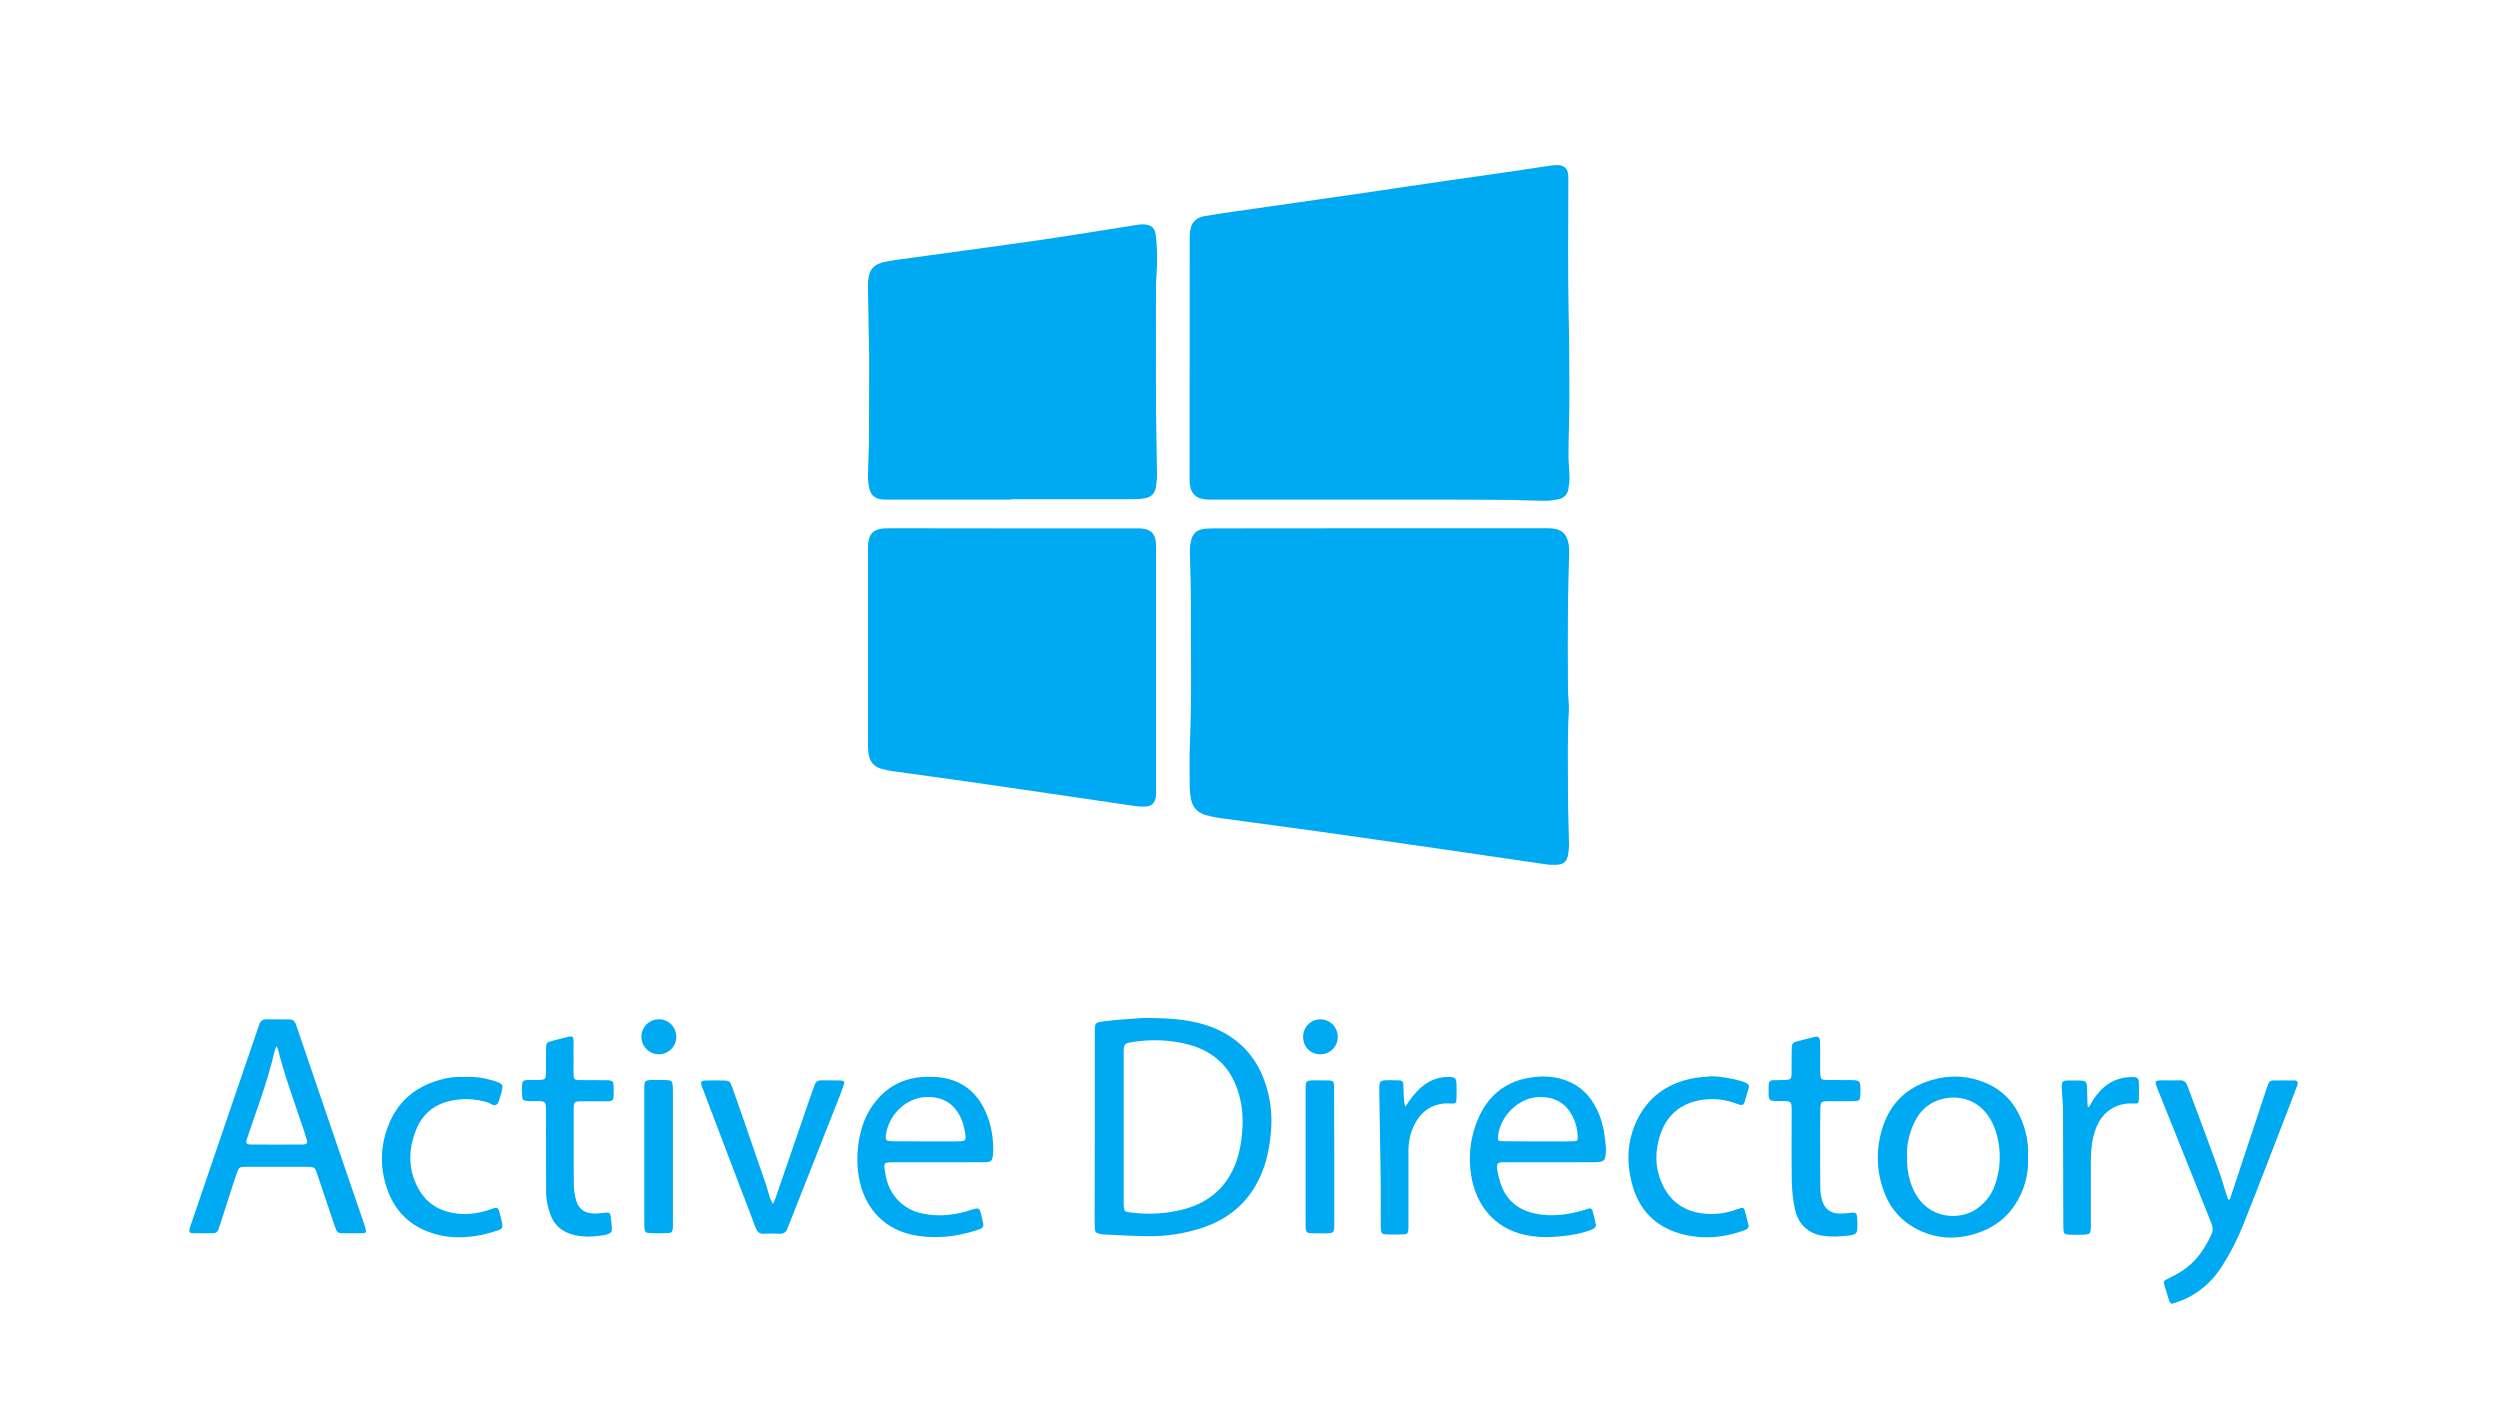 <?xml version="1.0" encoding="utf-8"?>
<!-- Generator: Adobe Illustrator 23.0.1, SVG Export Plug-In . SVG Version: 6.00 Build 0)  -->
<svg version="1.1" id="Layer_1" xmlns="http://www.w3.org/2000/svg" xmlns:xlink="http://www.w3.org/1999/xlink" x="0px" y="0px"
	 viewBox="0 0 1920 1080" style="enable-background:new 0 0 1920 1080;" xml:space="preserve">
<style type="text/css">
	.st0{fill:#00AAF2;}
</style>
<g>
	<path class="st0" d="M1059.2,405.7c41.4,0,82.8,0,124.1,0c2.7,0,5.4-0.1,8,0.1c8,0.5,12,4.1,13.4,12c0.4,2.4,0.5,4.9,0.4,7.4
		c-0.3,13.2-0.8,26.3-0.9,39.5c-0.2,21.6-0.1,43.2,0,64.8c0,5.5,1,11.1,0.7,16.6c-1.3,21-0.6,42-0.7,63c0,13.2,0.6,26.3,0.8,39.5
		c0,2.9-0.3,5.8-0.9,8.6c-1,4.6-3.4,6.6-8.2,6.9c-3.1,0.2-6.2,0.1-9.2-0.4c-27.7-4-55.3-8.1-83-12.1c-30.7-4.4-61.5-8.9-92.2-13.2
		c-25.3-3.5-50.5-6.8-75.8-10.3c-3.4-0.5-6.9-1.3-10.2-2.3c-5.7-1.8-9.5-5.7-10.7-11.7c-0.6-2.8-1-5.7-1.1-8.5
		c-0.1-12.1-0.3-24.3,0.2-36.4c1.5-35.8,0.5-71.6,0.7-107.4c0.1-12.5-0.6-25.1-0.8-37.6c0-2.9,0.2-5.8,0.8-8.6
		c1.3-5.9,4.5-8.8,10.6-9.5c2.9-0.3,5.8-0.3,8.6-0.3C975.7,405.7,1017.5,405.7,1059.2,405.7z"/>
	<path class="st0" d="M1053.2,383.7c-40.1,0-80.3,0-120.4,0c-2.5,0-5,0.1-7.4-0.2c-6.7-0.7-10.5-4.2-11.5-10.9
		c-0.4-2.6-0.3-5.3-0.3-8c0-53.7,0-107.5,0.1-161.2c0-6.8,0-13.6,0-20.4c0-1.6,0-3.3,0.2-4.9c0.7-6.4,4-10.8,10.6-12
		c7.9-1.4,15.8-2.6,23.8-3.7c16.3-2.4,32.6-4.7,48.9-7c18.5-2.7,37.1-5.3,55.6-8c18.3-2.7,36.6-5.5,54.9-8.1
		c18.3-2.7,36.6-5.3,55-7.9c9.4-1.4,18.7-2.8,28.1-4.2c2.2-0.3,4.5-0.6,6.7-0.3c4.4,0.5,6.5,3,6.9,7.4c0.1,1.4,0.1,2.9,0.1,4.3
		c0,33.6-0.5,67.1,0.2,100.7c0.5,21.4,0.5,42.8,0.6,64.2c0,15.2-0.6,30.4-0.7,45.7c0,6,0.7,11.9,0.8,17.9c0,2.8-0.4,5.7-0.9,8.6
		c-0.7,4.1-3.4,6.7-7.2,7.6c-3.6,0.8-7.3,1.4-11,1.3c-10.9-0.1-21.8-0.7-32.7-0.7C1119.9,383.6,1086.6,383.7,1053.2,383.7
		C1053.2,383.7,1053.2,383.7,1053.2,383.7z"/>
	<path class="st0" d="M777.5,405.8c30.9,0,61.7,0,92.6,0c1.9,0,3.7,0,5.6,0c8,0.4,11.7,4,12.1,11.8c0.1,1.2,0.1,2.5,0.1,3.7
		c0,61.7,0,123.5,0,185.2c0,1.8,0,3.7-0.2,5.5c-0.6,4.6-3.1,7.1-7.7,7.4c-2.8,0.2-5.8,0-8.6-0.4c-21.6-3.1-43.1-6.3-64.7-9.5
		c-21.6-3.2-43.1-6.3-64.7-9.4c-18.9-2.7-37.9-5.2-56.8-7.9c-2.8-0.4-5.7-1-8.4-1.8c-5.2-1.5-8.5-5-9.5-10.3c-0.5-2.6-0.7-5.3-0.7-8
		c0-50,0-100,0-150c0-1.4,0-2.9,0.1-4.3c0.6-7.8,4.2-11.4,12.2-12c1.6-0.1,3.3-0.1,4.9-0.1C714.9,405.8,746.2,405.8,777.5,405.8z"/>
	<path class="st0" d="M776.9,383.7c-30.9,0-61.8,0-92.7,0c-2.1,0-4.1,0.1-6.2-0.1c-6-0.5-9.1-2.9-10.4-8.7c-0.7-3-1-6.1-1-9.2
		c0.1-9.5,0.7-18.9,0.8-28.4c0.1-20.4,0.1-40.8,0.1-61.2c0-0.8,0-1.6,0-2.5c-0.3-16.9-0.6-33.7-0.9-50.6c0-2.7-0.1-5.4,0.2-8
		c0.9-8.1,4-11.7,11.9-13.7c3.4-0.8,6.9-1.3,10.3-1.8c17.7-2.4,35.5-4.8,53.2-7.3c19.2-2.6,38.3-5.2,57.5-8
		c13.8-2,27.7-4.2,41.5-6.4c11.2-1.7,22.3-3.6,33.5-5.3c1.8-0.3,3.7-0.3,5.5,0c4.6,0.8,6.8,3.1,7.4,7.8c1.3,10.4,1.3,20.9,0.6,31.4
		c-0.2,2.5-0.4,4.9-0.4,7.4c0,30.9-0.1,61.8,0,92.7c0.1,17.7,0.6,35.4,0.8,53.1c0,3.1-0.4,6.1-0.9,9.2c-0.7,4.9-3.7,7.7-8.5,8.6
		c-2.8,0.5-5.7,0.7-8.6,0.7c-31.3,0-62.6,0-93.9,0C776.9,383.6,776.9,383.7,776.9,383.7z"/>
	<path class="st0" d="M840.8,866.1c0-24.5,0-49,0-73.5c0-7.1,0-7.2,6.9-8.2c5.9-0.8,11.9-1.3,17.8-1.7c5.3-0.4,10.7-0.9,16-0.9
		c17.5,0.2,35,1,51.5,8c18.2,7.7,30.9,20.9,37.8,39.4c5.2,13.9,6.7,28.3,5,43.1c-0.9,8.2-2.3,16.3-5.1,24.1
		c-8.3,23.9-24.7,39.4-48.7,47c-13.1,4.1-26.5,6.2-40.1,6c-11.3-0.1-22.6-0.8-33.9-1.3c-1.2-0.1-2.5-0.3-3.7-0.6
		c-2.8-0.7-3.3-1.4-3.5-4.3c-0.1-1.8-0.1-3.7-0.1-5.6C840.8,913.9,840.8,890,840.8,866.1z M863,866.1c0,18.5,0,37,0,55.6
		c0,1.6-0.1,3.3,0.1,4.9c0.2,3.4,0.7,3.9,3.9,4.4c14.4,2,28.8,1.4,42.8-2.5c19.7-5.4,33.1-17.6,39.9-37c2.4-6.9,3.6-14,4.2-21.1
		c1.3-13.3-0.1-26.4-5.5-38.7c-7.5-17-21.2-26.3-38.8-30.3c-13-2.9-26.1-3.2-39.2-1.2c-6.9,1-7.4,1.3-7.4,8.6
		C863,827.8,863,847,863,866.1z"/>
	<path class="st0" d="M213.7,782.9c2.9,0,5.8,0,8.6,0c2.3,0,3.9,1.1,4.7,3.3c0.5,1.4,1,2.7,1.5,4.1c7.7,22.6,15.4,45.2,23.1,67.8
		c9.2,26.9,18.4,53.8,27.6,80.6c0.7,1.9,1.3,3.9,1.8,5.9c0.4,1.5-0.4,2.5-1.9,2.5c-5.8,0.1-11.5,0-17.3,0c-1.9,0-3-1.1-3.7-2.8
		c-0.7-1.7-1.3-3.5-1.9-5.2c-3.9-11.7-7.9-23.4-11.8-35.1c-0.5-1.6-1.1-3.1-1.6-4.7c-0.7-2-2-3-4.1-3.1c-1.2,0-2.5-0.1-3.7-0.1
		c-14.8,0-29.7,0-44.5,0c-0.6,0-1.2,0-1.9,0c-4.8,0.2-5.1,0.3-6.7,4.8c-1.4,3.9-2.6,7.8-3.9,11.7c-3,9.4-6.1,18.8-9.1,28.2
		c-0.4,1.2-0.8,2.3-1.2,3.5c-0.6,1.7-1.8,2.7-3.7,2.8c-5.4,0-10.7,0.1-16.1,0c-2.2-0.1-2.9-1.1-2.3-3.3c0.4-1.8,1.1-3.5,1.7-5.3
		c10.8-31.8,21.7-63.5,32.5-95.3c6-17.5,12-35.1,18-52.6c0.4-1.2,0.9-2.3,1.2-3.5c0.9-2.9,2.8-4.4,5.9-4.3
		C207.9,782.9,210.8,782.8,213.7,782.9C213.7,782.9,213.7,782.9,213.7,782.9z M212.4,803.4c-0.7,1.7-1.3,2.8-1.5,3.9
		c-4.3,18.2-10.3,35.9-16.6,53.6c-1.6,4.7-3.2,9.3-4.7,14c-1,3.3-0.5,4,3.1,4.1c13.2,0.1,26.3,0,39.5,0c0.4,0,0.8,0,1.2-0.1
		c2.3-0.3,2.9-1.1,2.3-3.3c-0.8-3-1.9-5.9-2.8-8.8c-6.6-20.1-14.2-39.9-19.3-60.5C213.5,805.5,213,804.8,212.4,803.4z"/>
	<path class="st0" d="M1557.5,888.1c0.5,9.4-1,18.3-4.5,26.8c-8.2,19.7-23.4,30.7-44.1,34.6c-13.1,2.4-25.4,0.4-37.1-5.7
		c-11.2-5.9-19.3-14.8-24-26.4c-6.9-17-7.5-34.5-1.8-52c6-18.4,18.7-30.3,37.1-35.8c14-4.2,28-3.7,41.7,2
		c13.3,5.5,22.3,15.3,27.7,28.4C1556.2,869,1558.1,878.5,1557.5,888.1z M1464.7,888.1c-0.4,9.4,1.2,18,5.1,26.2
		c10.7,22.5,35.7,23.4,48.9,13.7c5.9-4.3,10.4-9.9,13-16.8c3.5-9.4,4.8-19,3.8-29c-0.8-8.1-2.9-15.8-7-22.8
		c-9.6-16.5-27.4-19.4-41.1-14c-9.2,3.6-14.9,10.7-18.5,19.6C1465.8,872.6,1464.1,880.4,1464.7,888.1z"/>
	<path class="st0" d="M1191.1,892.6c-11.5,0-23.1,0-34.6,0c-5.6,0-7.9-0.5-6.3,7.6c0.9,4.6,2.2,9.3,4.2,13.5
		c5,10.4,13.8,16.1,24.9,18.4c12.8,2.6,25.4,0.8,37.8-2.9c1-0.3,1.9-0.7,2.9-1c1.4-0.4,2.6,0,3,1.4c1,3.8,2,7.6,2.7,11.4
		c0.1,0.8-1,2.3-1.9,2.7c-2.2,1.1-4.6,1.9-6.9,2.5c-7.5,2.2-15.3,3.1-23.1,3.7c-7.7,0.6-15.2,0.1-22.7-1.5
		c-24-5.3-37.9-23.6-41.3-46.1c-2.3-14.9-0.5-29.2,5.3-42.9c7.3-17.1,20-28.1,38.4-31.5c10.8-2,21.7-1.6,32.1,3.1
		c11.2,5.1,18.1,13.9,22.6,25c3.4,8.3,4.4,17.1,5.2,25.9c0,0.2,0,0.4,0,0.6c-0.2,9.3-0.9,10.1-10.2,10.1
		C1212.5,892.6,1201.8,892.6,1191.1,892.6z M1180.8,876.6c3.3,0,6.6,0,9.8,0c6,0,11.9,0.1,17.8-0.1c3.1-0.1,3.4-0.6,3.3-3.8
		c-0.2-5.2-1.4-10.2-3.7-14.8c-5.6-11.6-15.1-15.6-25.9-15.4c-16,0.3-30.9,15.4-31.7,31.4c-0.1,1.5,0.5,2.4,2,2.5
		c1.2,0.1,2.5,0.1,3.7,0.1C1164.3,876.6,1172.5,876.6,1180.8,876.6z"/>
	<path class="st0" d="M720,892.6c-10.9,0-21.8,0-32.7,0c-9,0-8.9,0-7.3,9.1c1.4,8.4,4.8,15.6,11.1,21.5c5,4.6,10.8,7.5,17.4,8.8
		c12.8,2.7,25.5,1.2,37.7-2.9c6.1-2,6.2-1.1,7.4,4c0.5,2.2,1.1,4.4,1.5,6.6c0.4,1.9-0.3,3.2-2.1,4c-0.6,0.3-1.1,0.5-1.7,0.7
		c-16.3,5.5-32.9,7.4-49.8,4.1c-25.4-5-40.1-24.7-42.6-49.5c-1.1-10.6-0.2-20.9,2.5-31.1c2.4-8.9,6.6-16.9,12.6-23.8
		c8.9-10.2,20.4-15.9,33.9-16.9c5.3-0.4,10.8-0.4,16,0.5c15.9,2.6,26.8,11.9,33.2,26.5c4.1,9.4,5.8,19.2,5.7,29.5
		c0,0.8,0,1.6-0.1,2.5c-0.6,5.5-1.4,6.4-6.9,6.4C743.9,892.6,732,892.6,720,892.6z M711,876.6c6,0,11.9,0,17.9,0
		c2.9,0,5.8,0.1,8.6-0.1c3.6-0.2,4.5-1.1,4-4.5c-0.7-5.3-1.9-10.5-4.5-15.3c-5.6-10.5-14.8-14.7-26-14.2
		c-15.5,0.7-28.9,14.1-30.7,29.7c0,0.4-0.1,0.8-0.1,1.2c0,1.7,0.8,2.8,2.5,2.9c1.6,0.2,3.3,0.2,4.9,0.2
		C695.4,876.6,703.2,876.6,711,876.6z"/>
	<path class="st0" d="M1712.6,921c0.5-1.5,1-3.1,1.5-4.6c8.9-26.9,17.9-53.9,26.8-80.8c0.4-1.2,0.8-2.3,1.3-3.5
		c0.6-1.4,1.8-2.3,3.4-2.3c5.6,0,11.1-0.1,16.7,0c2.1,0.1,2.8,1.3,2.1,3.5c-1.9,5.2-3.9,10.4-5.9,15.6
		c-11.8,30.5-23.5,61.1-35.6,91.5c-4.5,11.3-10,22.1-16.6,32.4c-6.1,9.5-14,17.2-23.9,22.7c-3.7,2.1-7.8,3.6-11.9,5.1
		c-3,1.1-3.8,0.7-4.7-2.1c-1.4-4.1-2.5-8.3-3.8-12.4c-0.5-1.7,0.2-2.7,1.7-3.4c4-2.1,8.1-4,11.9-6.5c10.8-6.9,17.7-17,22.9-28.4
		c1.5-3.4,0.7-6.4-0.6-9.5c-4.4-10.9-8.7-21.8-13.1-32.7c-9.2-22.9-18.4-45.8-27.6-68.8c-2.8-6.9-2.6-7.1,4.9-7.1
		c4.1,0,8.2,0.1,12.3,0c2.9-0.1,4.5,1.3,5.5,4c2.7,7.6,5.6,15.1,8.4,22.6c5.1,13.9,10.4,27.7,15.4,41.7c2.3,6.4,4.2,12.9,6.2,19.4
		c0.4,1.3,0.9,2.6,1.4,3.9C1711.8,921.1,1712.2,921,1712.6,921z"/>
	<path class="st0" d="M593.6,924.7c0.9-2.1,1.6-3.3,2-4.5c8.8-25.5,17.5-51,26.3-76.5c1.1-3.3,2.4-6.6,3.5-9.9
		c0.9-2.7,2.4-4.2,5.3-4.1c4.9,0.1,9.9-0.1,14.8,0.1c2.8,0.1,3.4,1,2.5,3.5c-1,2.9-2.1,5.8-3.2,8.7c-12.9,32.8-25.8,65.5-38.8,98.3
		c-0.4,1-0.8,1.9-1.1,2.9c-1,3.2-3.2,4.5-6.6,4.3c-3.9-0.2-7.8-0.2-11.7,0c-3.5,0.2-5.1-1.5-6.3-4.6c-3.9-10.6-8-21.2-12.1-31.8
		c-9.4-24.8-18.9-49.7-28.3-74.5c-0.1-0.4-0.3-0.8-0.5-1.1c-1.8-5-1.5-5.6,4-5.7c3.9-0.1,7.8-0.1,11.7,0c5,0.1,5.5,0.4,7.2,5.1
		c2.9,8.1,5.8,16.3,8.6,24.5c5.8,16.7,11.6,33.5,17.3,50.2c1.2,3.5,2.1,7.1,3.2,10.6C592,921.3,592.6,922.5,593.6,924.7z"/>
	<path class="st0" d="M1397.9,883.3c0,9.9-0.1,19.7,0.1,29.6c0.1,3.2,0.6,6.6,1.6,9.7c1.9,5.9,6.3,9.1,12.4,9.4
		c3.5,0.2,6.9-0.4,10.4-0.7c2.6-0.2,3.5,0.4,3.8,2.8c0.2,2,0.2,4.1,0.3,6.2c0.1,6.9-0.3,7.9-7.3,8.7c-6.3,0.7-12.8,1-19,0.1
		c-11.5-1.6-19-8.8-21.6-20.1c-1.6-7-2.3-14.2-2.5-21.4c-0.3-17.9-0.1-35.8-0.1-53.7c0-8.2,0-8.3-8.1-8.3c-10.2,0-9.6,0.5-9.6-9.9
		c0-1,0.1-2.1,0.1-3.1c0.2-2,1.3-3,3.2-3c3.3-0.1,6.6,0,9.9-0.2c3.6-0.2,4.3-0.8,4.4-4.5c0.1-5.3,0-10.7,0.1-16c0-1.6,0-3.3,0.1-4.9
		c0.1-2.1,1.1-3.5,3.2-4c4.6-1.2,9.1-2.4,13.8-3.5c3.5-0.8,4.6,0.1,4.7,3.6c0.2,6.2,0.1,12.3,0.1,18.5c0,2.3-0.1,4.5,0.1,6.8
		c0.2,3.2,0.9,3.9,4.2,4c5.8,0.1,11.5,0.1,17.3,0.1c9.3,0,9.4,0.1,9.3,9.2c0,0.4,0,0.8,0,1.2c-0.2,5.3-0.5,5.7-5.6,5.8
		c-6.2,0.1-12.3,0-18.5,0c-6.4,0.1-6.6,0.3-6.7,6.6C1397.8,862.7,1397.9,873,1397.9,883.3C1397.9,883.3,1397.9,883.3,1397.9,883.3z"
		/>
	<path class="st0" d="M1314.3,826.6c7.6,0.1,14.8,1.5,22,3.4c1.6,0.4,3.1,1,4.6,1.7c1.7,0.7,2.7,1.9,2.1,3.9
		c-1.1,3.8-2.2,7.5-3.3,11.2c-0.5,1.6-1.7,2.2-3.4,1.7c-1.6-0.5-3.1-1.1-4.7-1.6c-8.8-3-17.9-3.5-26.8-1.8
		c-16.9,3.3-26.9,14.3-31,30.7c-3.1,12.2-2.1,24.2,3.7,35.4c6.7,13.3,18.1,19.8,32.7,21c7.9,0.6,15.6-0.5,23.1-3.2
		c1.2-0.4,2.3-0.8,3.5-1.2c1.3-0.4,2.6-0.1,3,1.3c1.2,4.1,2.3,8.3,3.2,12.5c0.1,0.7-0.8,1.8-1.5,2.4c-0.6,0.5-1.5,0.7-2.2,1
		c-14.9,5.4-30.1,6.9-45.5,3.3c-21.6-5-35.4-18.7-40.7-40.2c-4.1-16.4-3.3-32.7,4.3-48.2c8.4-17.1,22.3-27.1,40.5-31.3
		C1303.2,827.3,1308.8,827.2,1314.3,826.6z"/>
	<path class="st0" d="M356.9,827.1c7.4-0.4,14.5,0.6,21.5,2.7c1.4,0.4,2.8,0.8,4.1,1.4c3.3,1.4,3.8,2.2,3.1,5.6
		c-0.3,1.4-0.6,2.8-1.1,4.2c-0.9,2.5-1.2,5.8-3,7.2c-2.2,1.8-4.9-1-7.4-1.7c-9.7-2.8-19.5-3.2-29.3-0.8
		c-11.7,2.9-20.3,10.1-24.9,21.2c-6.5,15.6-6.8,31.3,1.7,46.4c6.8,12.1,17.8,17.8,31.4,18.9c8.5,0.6,16.8-0.8,24.8-3.8
		c4-1.5,4.7-1.1,5.8,2.7c0.7,2.6,1.4,5.2,1.9,7.8c0.8,3.7,0.4,4.9-3.3,6.1c-4.9,1.6-9.9,3-14.9,3.9c-10.2,1.7-20.5,2-30.6-0.5
		c-23.2-5.7-36.7-20.8-41.8-43.8c-2.5-11.2-2.1-22.5,1.1-33.6c6.2-21.5,19.9-35.5,41.6-41.6C343.9,827.5,350.4,826.7,356.9,827.1z"
		/>
	<path class="st0" d="M440.5,812.5c0,4.3-0.1,8.6,0,13c0.1,3.2,0.8,3.9,4.2,4c6.6,0.1,13.2,0,19.8,0.1c6.5,0.1,6.7,0.3,6.8,6.5
		c0.1,10.5,0.5,9.7-9.7,9.7c-5.1,0-10.3-0.1-15.4,0c-5.1,0.1-5.5,0.5-5.6,5.8c-0.1,4.7,0,9.5,0,14.2c0,14.6-0.1,29.2,0.1,43.8
		c0.1,4.1,0.6,8.2,1.7,12.1c1.9,6.8,6.6,10.1,13.7,10.3c3.1,0.1,6.1-0.5,9.2-0.7c2.6-0.2,3.4,0.3,3.7,2.9c0.4,2.9,0.7,5.7,0.9,8.6
		c0.2,3.1-0.4,4.1-3.3,5.1c-0.8,0.3-1.6,0.5-2.4,0.6c-9,1.5-18,2.1-26.8-1.1c-7-2.5-11.9-7.2-14.5-14.2c-2.2-5.8-3.5-11.8-3.5-18.1
		c0-20.4,0-40.8-0.1-61.1c0-8.4,0-8.4-8.5-8.4c-1.2,0-2.5,0-3.7,0c-5.8-0.1-6.1-0.4-6.2-6.5c-0.1-10.1-0.5-9.7,9.2-9.7
		c9.8,0,9.2,0.5,9.2-9.6c0-5.1-0.1-10.3,0.1-15.4c0.1-3.3,0.4-3.8,3.7-4.7c4.4-1.2,8.7-2.4,13.2-3.4c3.5-0.8,4.1-0.3,4.2,3.1
		C440.5,803.9,440.4,808.2,440.5,812.5C440.4,812.5,440.4,812.5,440.5,812.5z"/>
	<path class="st0" d="M1604.4,850.1c1.7-2.8,3.2-5.7,5.2-8.3c6.9-9.3,16-14.6,27.8-14.6c4.6,0,5.2,0.7,5.3,5.5c0.1,3.5,0.1,7,0,10.5
		c-0.1,4.4-0.3,4.5-4.6,4.3c-5.5-0.3-10.6,0.8-15.4,3.4c-6.9,3.8-11,9.8-13.5,17c-2.5,7.1-3.3,14.4-3.4,21.8c-0.1,16.7,0,33.3,0,50
		c0,8.5,0,8.5-8.5,8.6c-2.9,0-5.8,0.1-8.6-0.1c-3.2-0.2-3.8-0.8-4-4.2c-0.1-1.8,0-3.7-0.1-5.6c-0.1-28-0.1-55.9-0.2-83.9
		c0-5.9-0.7-11.9-0.9-17.8c-0.3-6.6,0.1-6.9,6.8-6.9c2.7,0,5.4-0.1,8,0.1c3.4,0.2,4.3,1,4.5,4.5c0.2,3.9,0.2,7.8,0.3,11.7
		c0,1.4,0.2,2.8,0.3,4.1C1603.8,850.1,1604.1,850.1,1604.4,850.1z"/>
	<path class="st0" d="M1079.3,850c3.7-5.9,7.5-10.9,12.4-15.1c6-5.1,12.9-8,20.9-7.8c5,0.1,5.8,0.8,6,5.6c0.1,3.5,0.1,7,0,10.5
		c-0.1,4.3-0.5,4.5-4.7,4.3c-1.6-0.1-3.3-0.2-4.9,0c-10.8,1.1-18.2,7-22.9,16.6c-3.1,6.4-4.5,13.2-4.4,20.3c0,18.3,0,36.6,0,55
		c0,1.6,0.1,3.3-0.1,4.9c-0.2,2.9-0.9,3.6-3.9,3.7c-4.3,0.2-8.6,0.2-13,0c-3.3-0.1-4-0.9-4.2-4c-0.1-1.4-0.1-2.9-0.1-4.3
		c0-10.7,0.1-21.4,0-32.1c-0.3-23-0.7-46.1-1.1-69.1c-0.1-8.9-0.1-8.9,8.6-8.9c2.3,0,4.5,0,6.8,0.1c2,0.1,3,1.2,3.1,3.1
		c0.1,2.5,0.1,4.9,0.2,7.4c0.1,2.1,0.2,4.1,0.4,6.2C1078.6,847.6,1079,848.8,1079.3,850z"/>
	<path class="st0" d="M1024.7,888.3c0,17.1,0,34.2,0,51.2c0,7.6-0.1,7.6-7.5,7.7c-3.5,0-7,0.1-10.5-0.1c-2.9-0.1-3.6-0.9-3.9-3.7
		c-0.1-1.4-0.1-2.9-0.1-4.3c0-33.7,0-67.5,0-101.2c0-8.2,0-8.2,8.1-8.2c3.5,0,7,0,10.5,0.1c1.9,0.1,3.1,1.1,3.2,3.1
		c0.1,1.8,0.1,3.7,0.1,5.5C1024.7,855,1024.7,871.7,1024.7,888.3z"/>
	<path class="st0" d="M516.8,888.8c0,16.2,0,32.5,0,48.7c0,1.4,0,2.9,0,4.3c-0.2,4.7-0.7,5.2-5.5,5.3c-4.1,0.1-8.2,0.1-12.3-0.1
		c-3.2-0.1-3.8-0.9-4.1-4.2c-0.1-1.4-0.1-2.9-0.1-4.3c0-33.5,0-67,0-100.6c0-8.5,0-8.5,8.5-8.5c2.9,0,5.8-0.1,8.6,0.1
		c3.8,0.2,4.5,0.9,4.8,4.9c0.1,1.6,0.1,3.3,0.1,4.9C516.8,855.9,516.8,872.4,516.8,888.8z"/>
	<path class="st0" d="M505.8,782.8c7.4-0.1,13.4,5.6,13.6,13.1c0.3,7.5-5.9,13.8-13.5,13.8c-7.2,0-13.3-6.1-13.3-13.4
		C492.5,789,498.5,782.9,505.8,782.8z"/>
	<path class="st0" d="M1027.4,796.2c0.1,7.4-5.8,13.4-13.1,13.5c-7.6,0.1-13.3-5.4-13.5-13c-0.2-7.5,5.4-13.6,12.7-13.8
		C1021.1,782.5,1027.3,788.5,1027.4,796.2z"/>
</g>
</svg>
